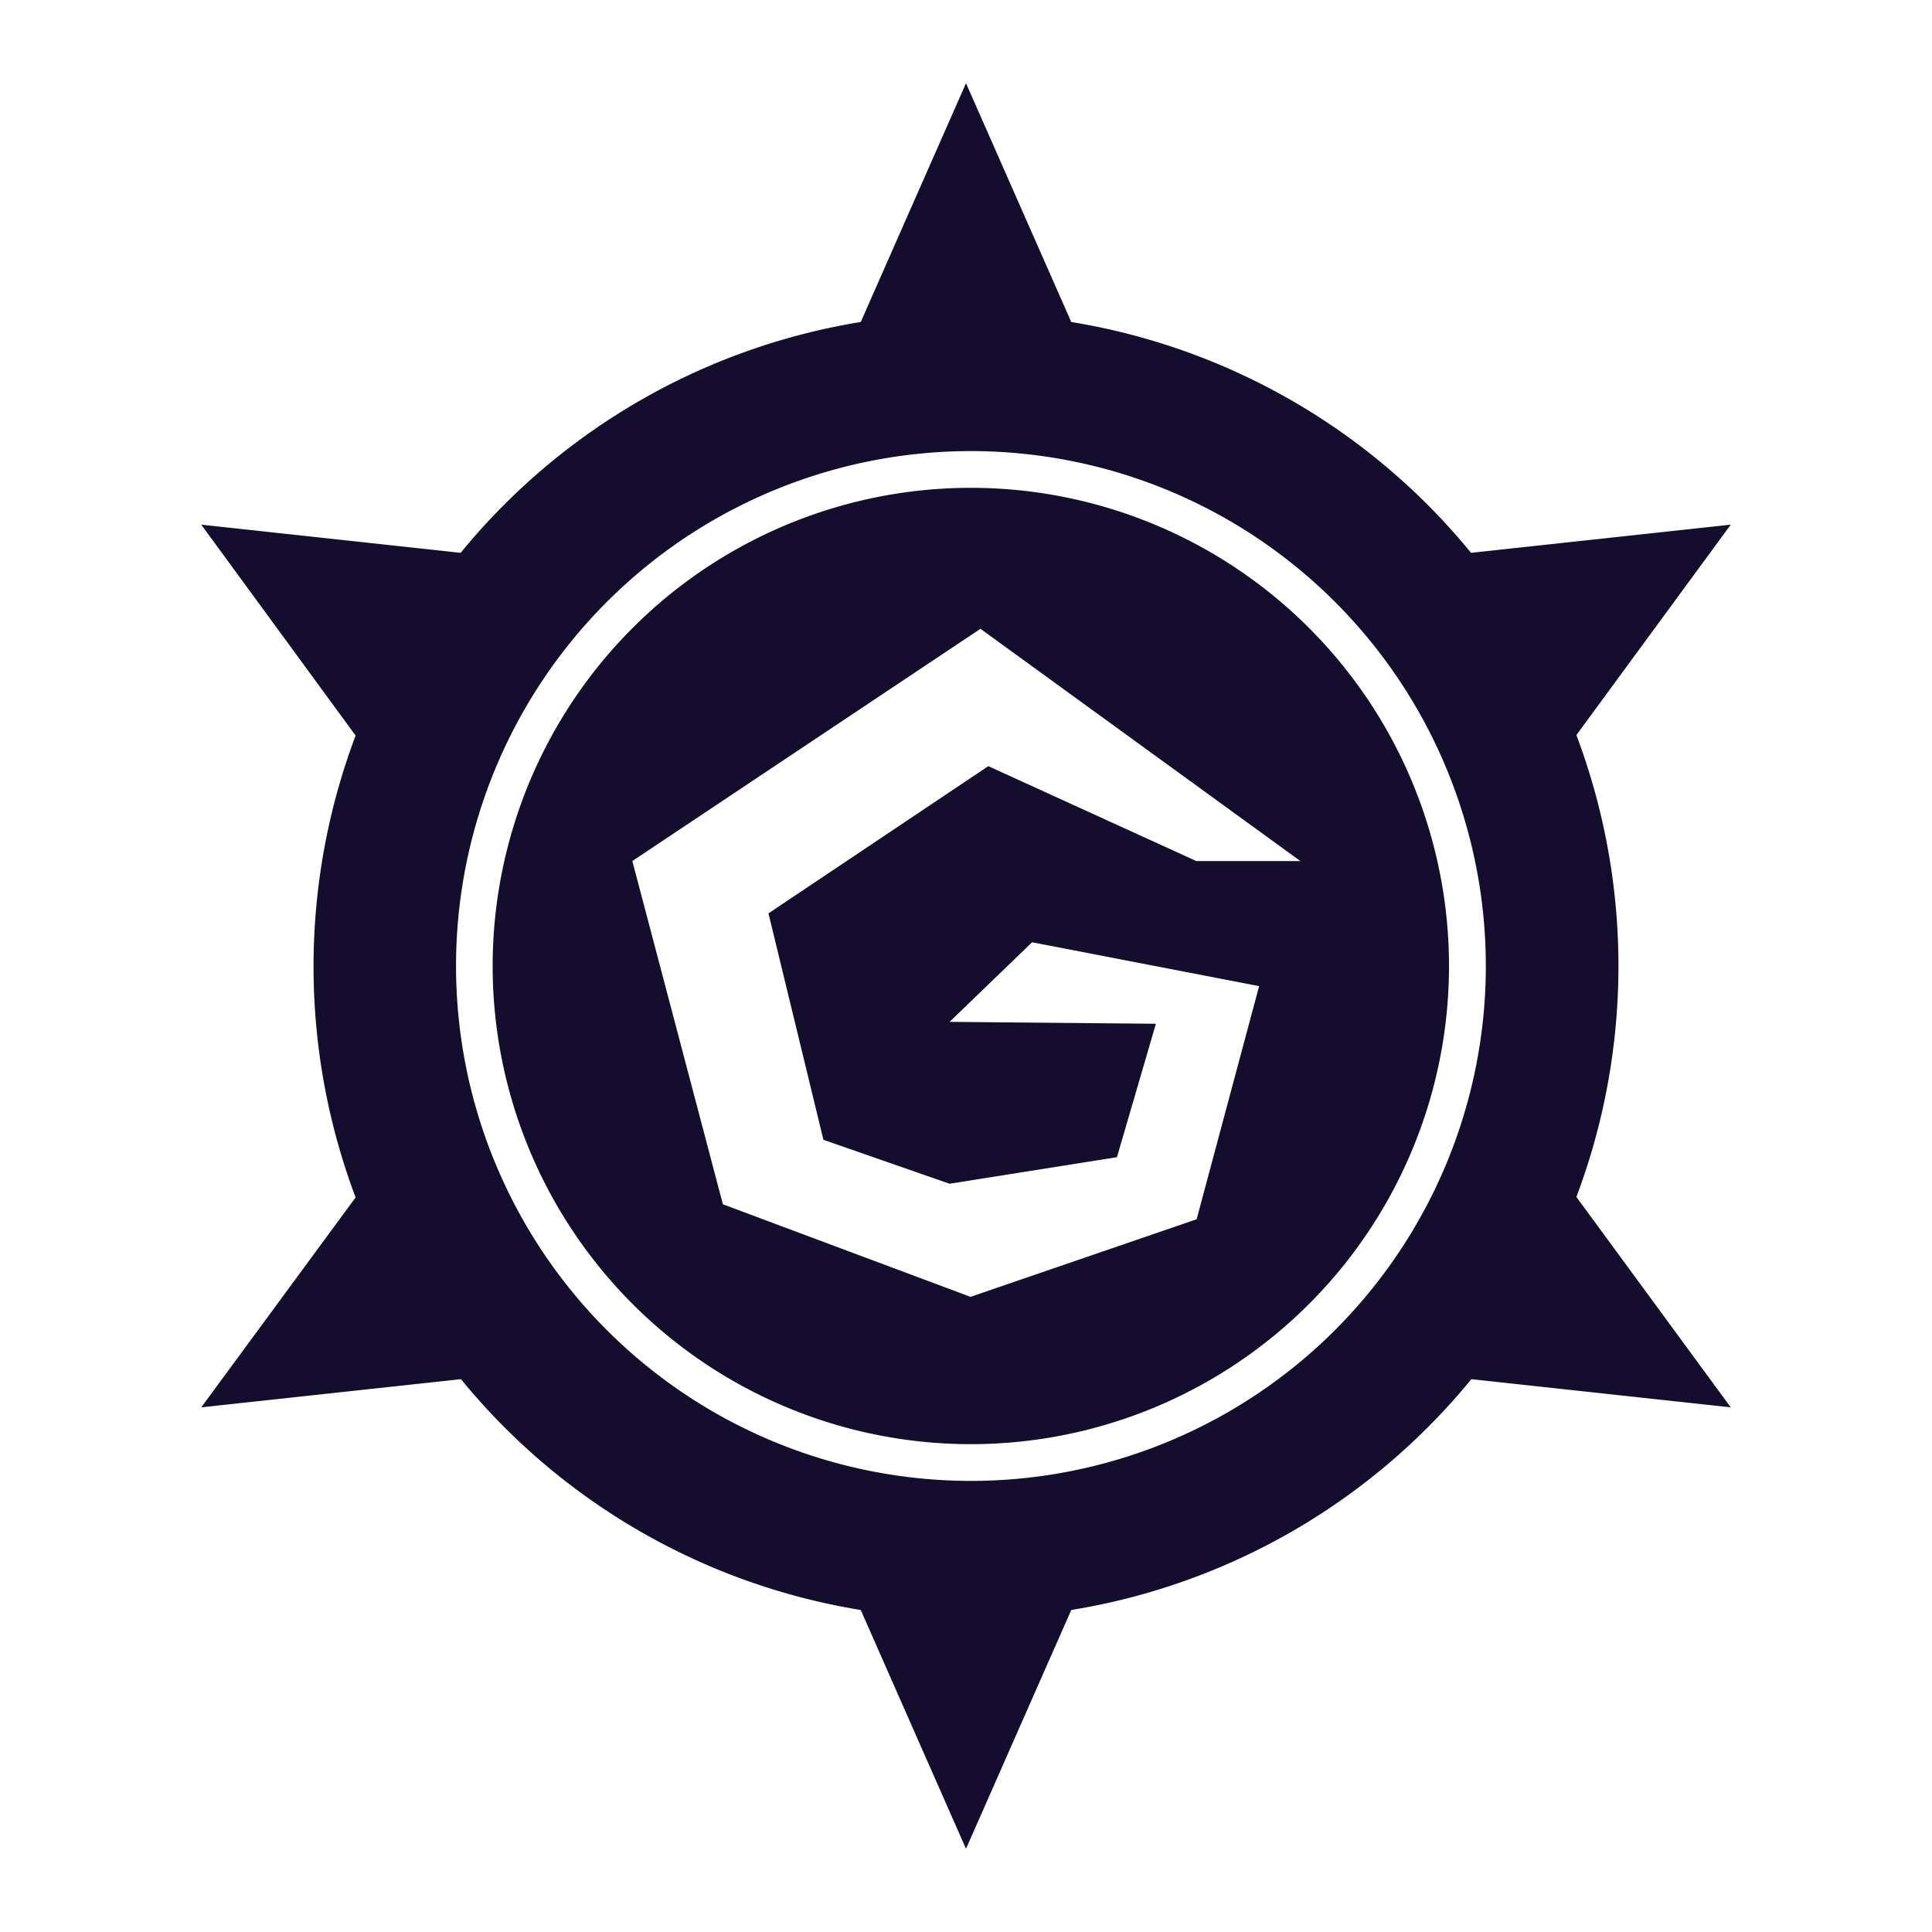 <?xml version="1.0" standalone="no"?><!DOCTYPE svg PUBLIC "-//W3C//DTD SVG 1.1//EN" "http://www.w3.org/Graphics/SVG/1.1/DTD/svg11.dtd"><svg t="1754561533369" class="icon" viewBox="0 0 1024 1024" version="1.1" xmlns="http://www.w3.org/2000/svg" p-id="4329" xmlns:xlink="http://www.w3.org/1999/xlink" width="200" height="200"><path d="M456.213 853.333a345.44 345.44 0 0 1-211.893-122.347L106.667 745.92 188.48 634.667a347.147 347.147 0 0 1 0-244.8L106.667 278.08l137.493 14.933A345.44 345.44 0 0 1 456.213 170.667L512 44.107 567.787 170.667a345.44 345.44 0 0 1 211.893 122.347l137.653-14.933-81.813 111.52a347.147 347.147 0 0 1 0 244.8L917.333 745.92l-137.493-14.933A345.44 345.44 0 0 1 567.787 853.333L512 979.893z m58.4-87.893A253.44 253.44 0 1 1 768 512a253.493 253.493 0 0 1-253.387 253.44z m0 19.467A272.907 272.907 0 1 0 241.707 512a272.907 272.907 0 0 0 272.907 272.907zM667.36 522.667l-120.32-23.253-43.733 42.187 109.333 1.013L592 613.333l-88.693 14.08-66.88-23.307-29.12-120 116.533-78.027 110.24 50.293h55.147L519.68 333.28l-184.533 123.093 48 181.92 131.253 49.067 119.84-41.12z" p-id="4330" fill="#140D2E"></path></svg>